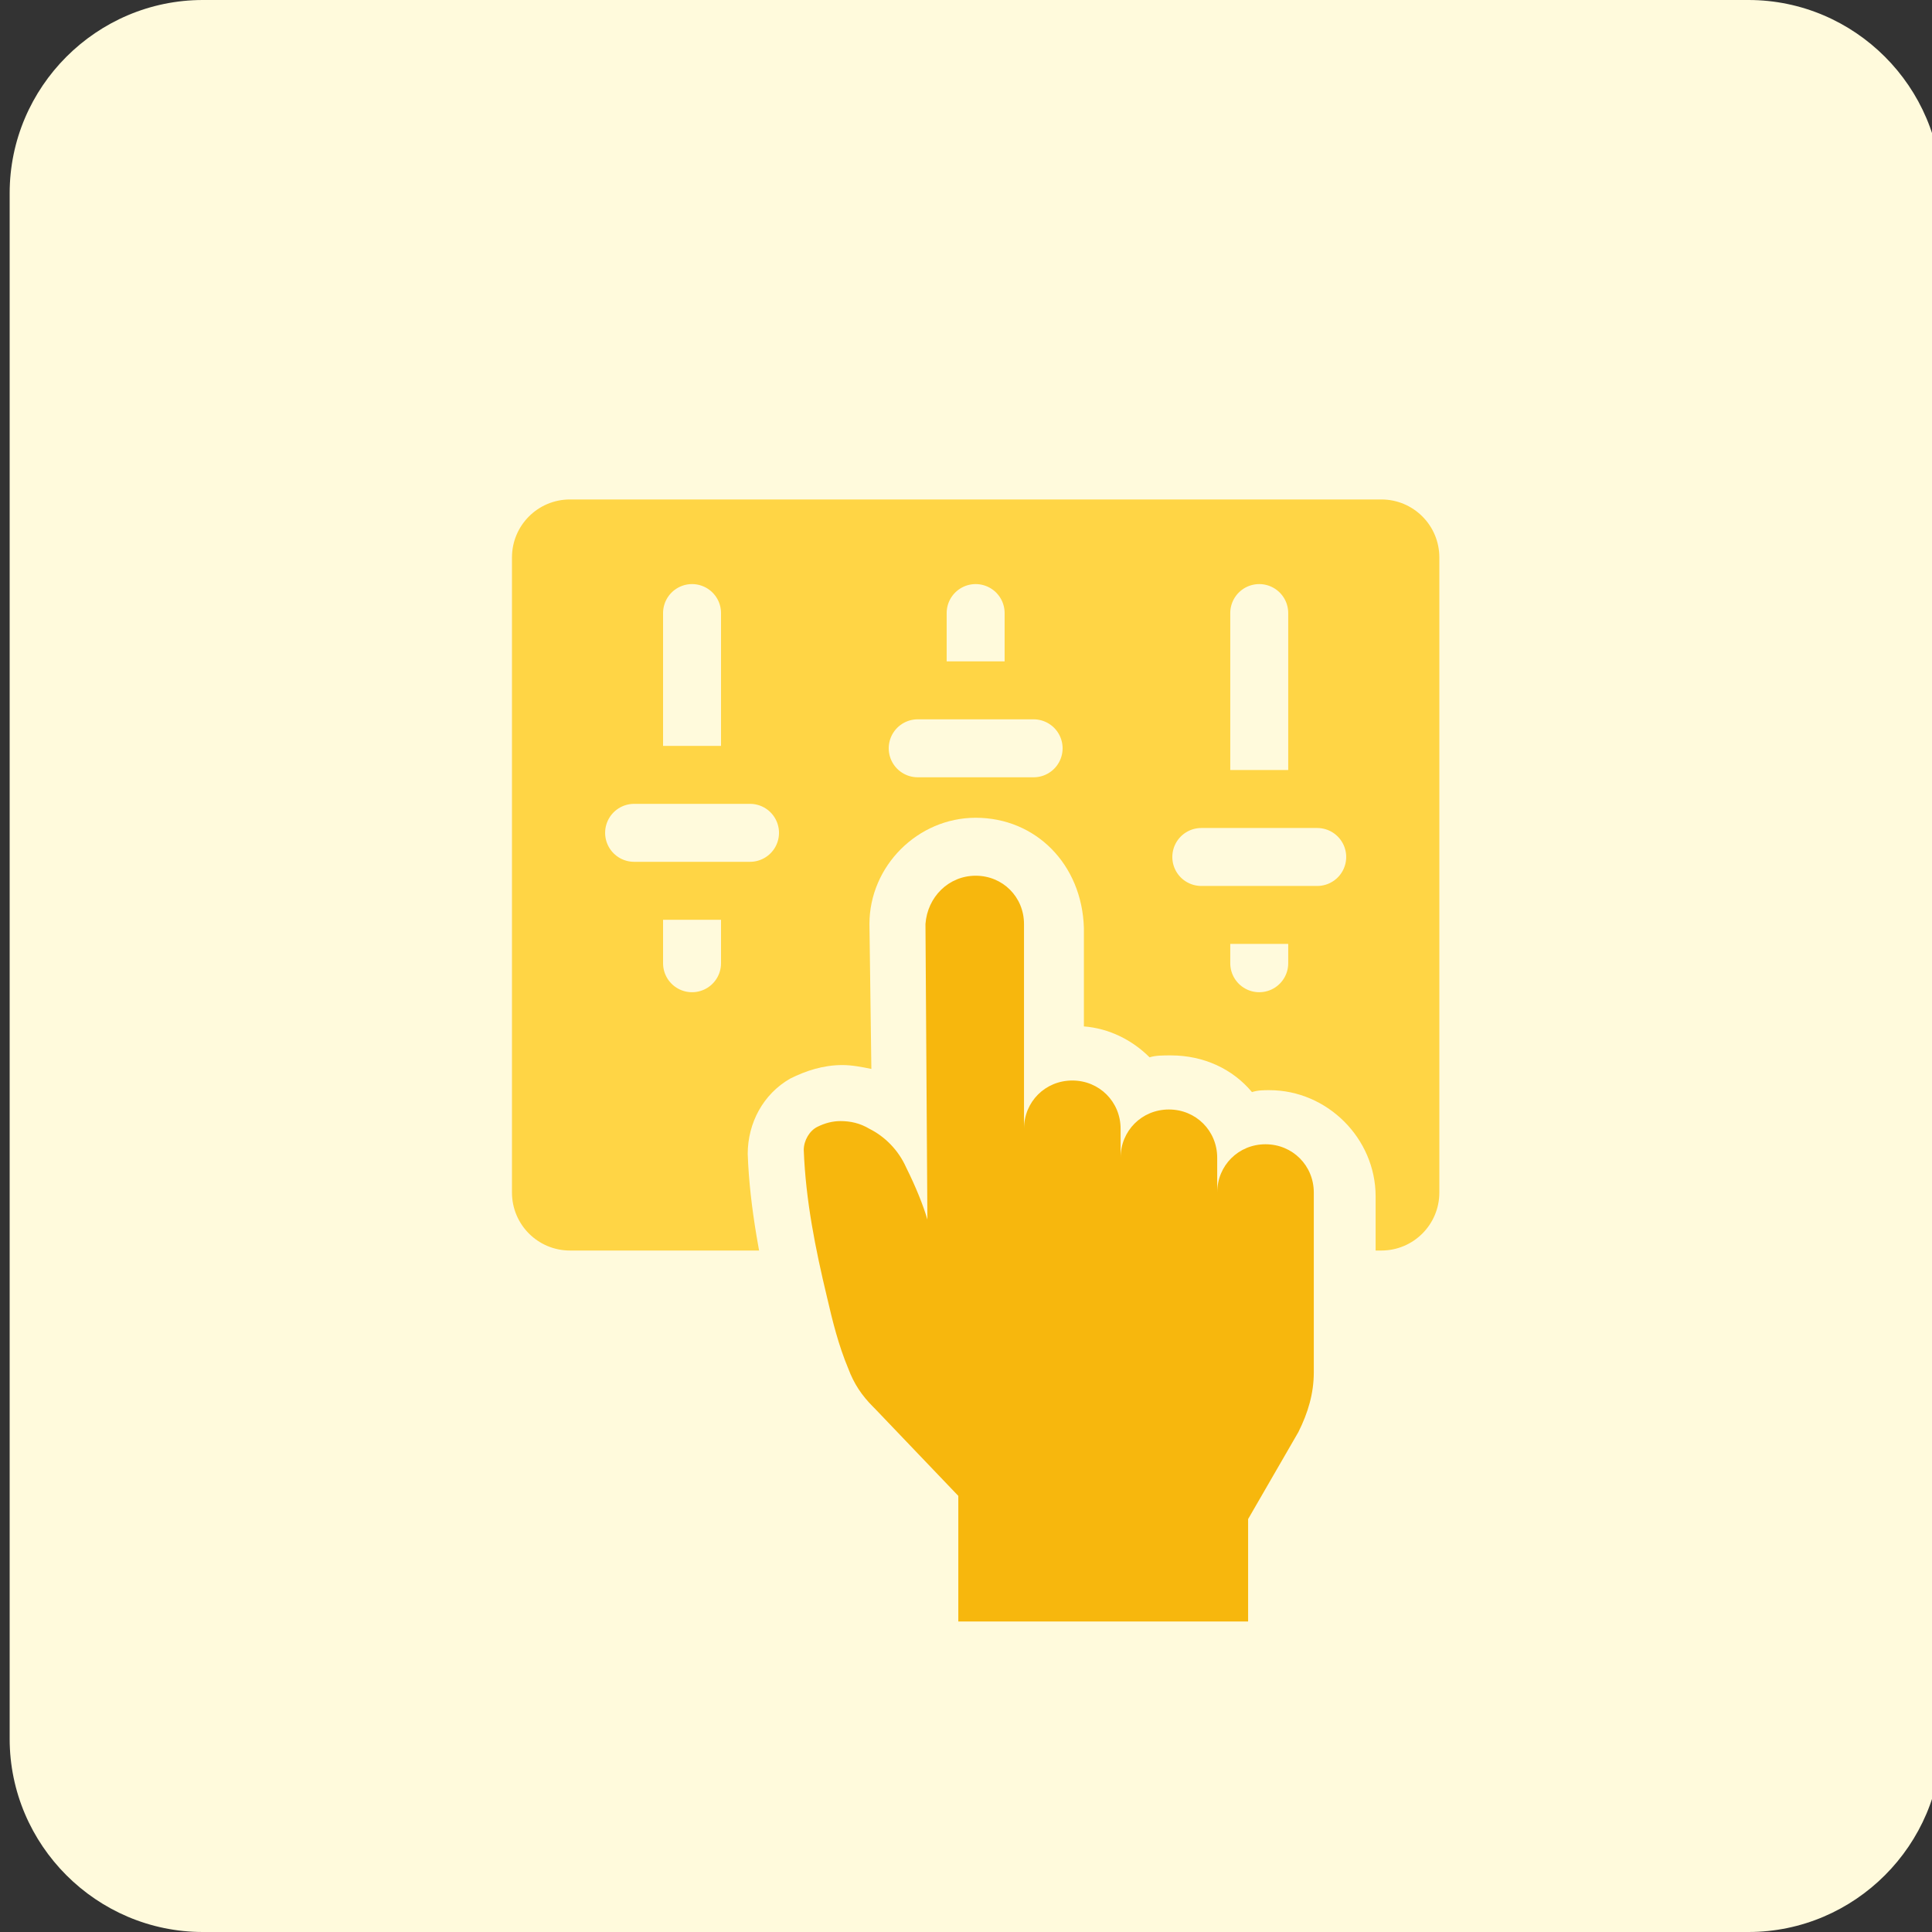 <?xml version="1.0" encoding="UTF-8"?>
<svg id="design" xmlns="http://www.w3.org/2000/svg" width="100" height="100" version="1.1" viewBox="0 0 100 100">
  <rect x="0" y="0" width="100" height="100" fill="#333333" stroke="none"/>
  <!-- Generator: Adobe Illustrator 29.8.1, SVG Export Plug-In . SVG Version: 2.1.1 Build 2)  -->
  <defs>
    <style>
      .st0 {
        fill: #fffadc;
      }

      .st1 {
        stroke: #fffadc;
        stroke-width: 3px;
      }

      .st1, .st2 {
        fill: none;
        stroke-linecap: round;
        stroke-linejoin: round;
      }

      .st3 {
        fill: #f7b70d;
      }

      .st2 {
        stroke: #ffd545;
        stroke-width: 9px;
      }

      .st4 {
        fill: #ffd545;
      }
    </style>
  </defs>
  <path class="st0" d="M10.5,0h80c5.5,0,10,4.5,10,10v80c0,5.5-4.5,10-10,10H10.5c-5.5,0-10-4.5-10-10V10C.5,4.5,5,0,10.5,0Z"/>
  <g>
    <g>
      <rect class="st4" x="25" y="24.352" width="51" height="41.875" rx="4.5" ry="4.5"/>
      <path class="st0" d="M71.5,25.852c1.657,0,3,1.343,3,3v32.875c0,1.657-1.343,3-3,3H29.5c-1.657,0-3-1.343-3-3V28.852c0-1.657,1.343-3,3-3h42M71.5,22.852H29.5c-3.308,0-6,2.692-6,6v32.875c0,3.308,2.692,6,6,6h42c3.308,0,6-2.692,6-6V28.852c0-3.308-2.692-6-6-6h0Z"/>
    </g>
    <line class="st1" x1="35.82" y1="31.732" x2="35.82" y2="49.857"/>
    <line class="st1" x1="50.499" y1="31.732" x2="50.499" y2="49.857"/>
    <line class="st1" x1="65.178" y1="31.732" x2="65.178" y2="49.857"/>
    <g>
      <line class="st2" x1="32.821" y1="43.107" x2="38.821" y2="43.107"/>
      <line class="st1" x1="32.821" y1="43.107" x2="38.821" y2="43.107"/>
    </g>
    <g>
      <line class="st2" x1="47.5" y1="38.732" x2="53.5" y2="38.732"/>
      <line class="st1" x1="47.5" y1="38.732" x2="53.5" y2="38.732"/>
    </g>
    <g>
      <line class="st2" x1="62.179" y1="44.357" x2="68.179" y2="44.357"/>
      <line class="st1" x1="62.179" y1="44.357" x2="68.179" y2="44.357"/>
    </g>
    <g>
      <path class="st3" d="M49.702,85.427c-.8,0-1.5-.7-1.5-1.5v-5.9l-3.9-4.1s-.1-.2-.2-.2c-.6-.7-1.2-1.4-1.6-2.3-.6-1.3-.9-2.7-1.2-4-.6-2.5-1.2-5.2-1.2-7.9,0-1,.6-2,1.5-2.5.6-.3,1.2-.5,1.9-.5.8,0,1.5.2,2.2.6.3.2.5.3.8.5l-.1-9.9c0-2.2,1.8-4,4-4s4,1.8,4,4v6.7c.3-.1.7-.1,1-.1,1.4,0,2.7.8,3.4,1.9.5-.2,1.1-.3,1.6-.3,1.5,0,2.9.9,3.5,2.1.5-.2,1-.3,1.5-.3,2.2,0,4,1.8,4,4v9.3c0,1.3-.4,2.7-1,3.8l-2.4,4.1v4.9c0,.8-.7,1.5-1.5,1.5h-14.8v.1Z"/>
      <path class="st0" d="M50.502,45.327c1.4,0,2.5,1.1,2.5,2.5v10.6c0-1.4,1.1-2.5,2.5-2.5s2.5,1.1,2.5,2.5v1.5c0-1.4,1.1-2.5,2.5-2.5s2.5,1.1,2.5,2.5v1.8c0-1.4,1.1-2.5,2.5-2.5s2.5,1.1,2.5,2.5v9.3c0,1.1-.3,2.1-.8,3.1l-2.6,4.5v5.3h-15v-6.5l-4.3-4.5-.1-.1c-.6-.6-1-1.2-1.3-2-.5-1.2-.8-2.4-1.1-3.7-.6-2.5-1.1-5-1.2-7.6,0-.5.3-1,.7-1.2.4-.2.8-.3,1.2-.3.5,0,1,.1,1.5.4.8.4,1.5,1.1,1.9,2,.5,1,.9,2,1.1,2.7l-.1-15.3c.1-1.4,1.2-2.5,2.6-2.5M50.502,42.327c-3,0-5.5,2.5-5.5,5.5l.1,7.5c-.5-.1-1-.2-1.5-.2-1,0-1.9.3-2.7.7-1.4.8-2.2,2.3-2.2,3.9.1,2.9.7,5.6,1.2,8.2.3,1.3.6,2.8,1.3,4.3.5,1,1.1,1.9,1.8,2.7l.1.1c0,.1.1.1.2.2l3.5,3.6v5.3c0,1.7,1.3,3,3,3h15c1.7,0,3-1.3,3-3v-4.5l2.2-3.8c.8-1.4,1.2-3,1.2-4.6v-9.3c0-3-2.5-5.5-5.5-5.5-.3,0-.6,0-.9.1-1-1.2-2.5-1.9-4.2-1.9-.4,0-.8,0-1.1.1-.9-.9-2.1-1.5-3.4-1.6v-5.1c-.1-3.3-2.5-5.7-5.6-5.7h0Z"/>
    </g>
  </g>
</svg>